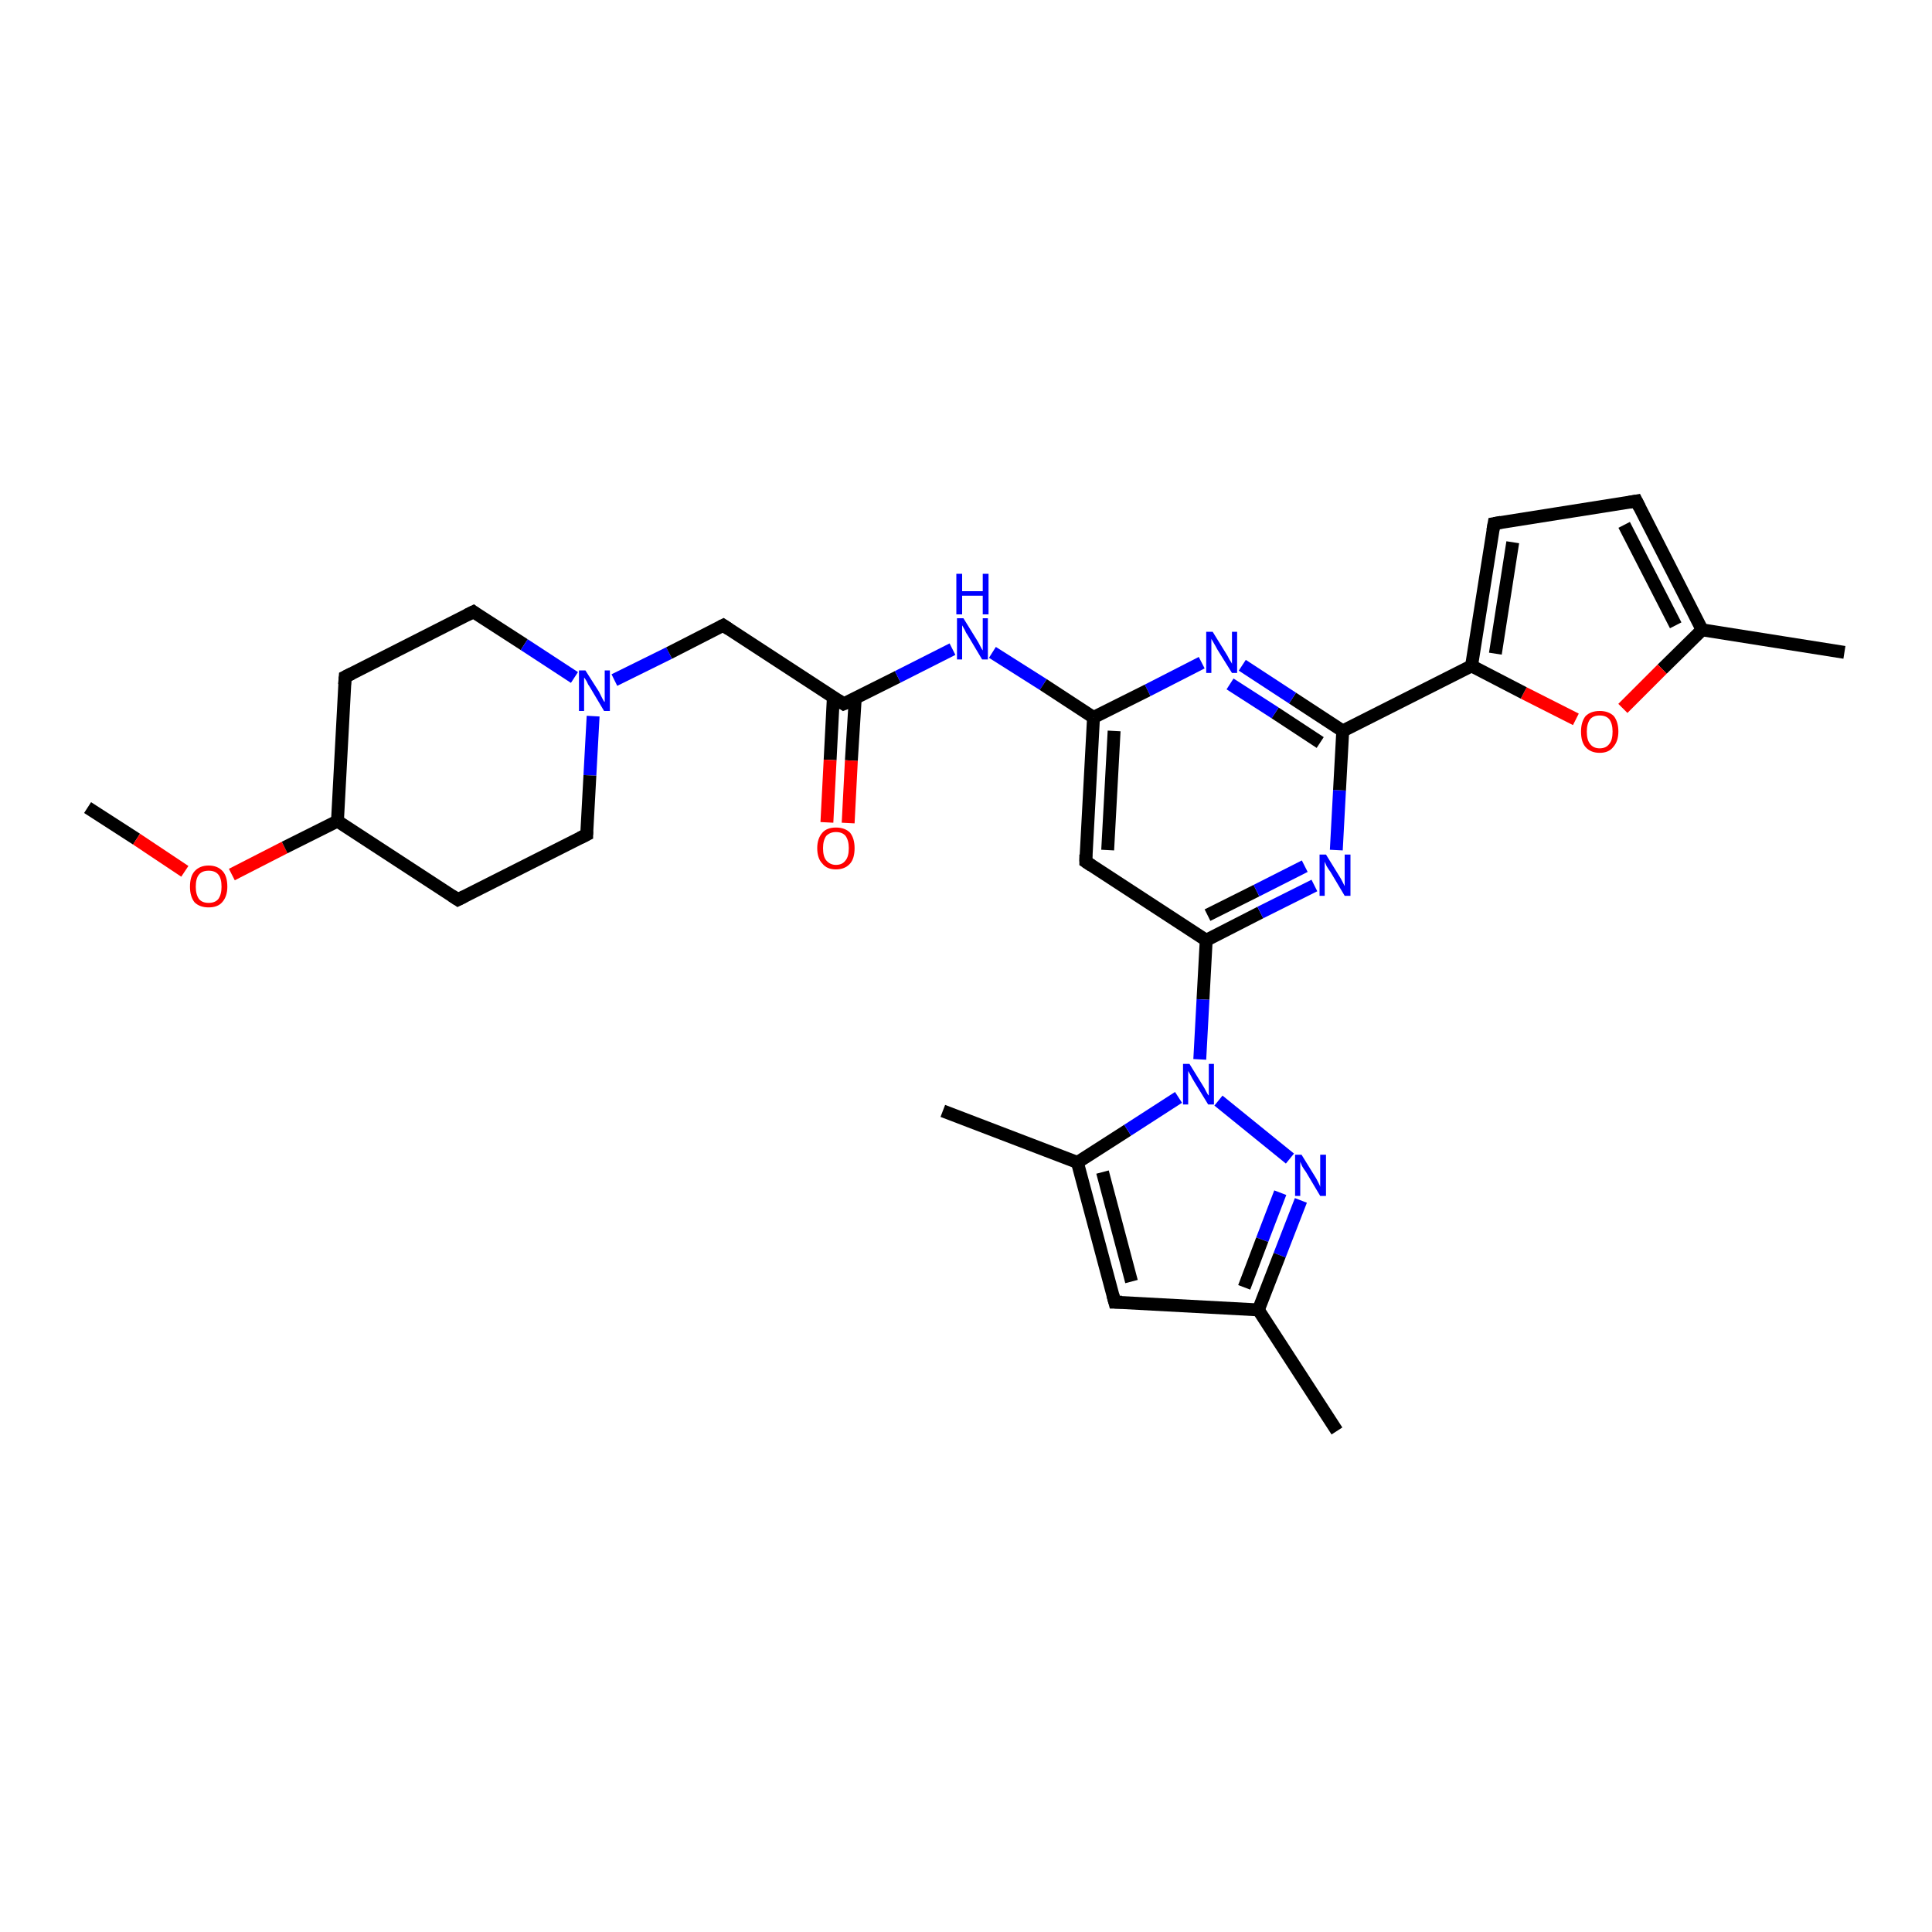 <?xml version='1.0' encoding='iso-8859-1'?>
<svg version='1.1' baseProfile='full'
              xmlns='http://www.w3.org/2000/svg'
                      xmlns:rdkit='http://www.rdkit.org/xml'
                      xmlns:xlink='http://www.w3.org/1999/xlink'
                  xml:space='preserve'
width='300px' height='300px' viewBox='0 0 300 300'>
<!-- END OF HEADER -->
<rect style='opacity:1.0;fill:#FFFFFF;stroke:none' width='300.0' height='300.0' x='0.0' y='0.0'> </rect>
<path class='bond-0 atom-0 atom-1' d='M 13.6,125.4 L 21.2,130.3' style='fill:none;fill-rule:evenodd;stroke:#000000;stroke-width:2.0px;stroke-linecap:butt;stroke-linejoin:miter;stroke-opacity:1' />
<path class='bond-0 atom-0 atom-1' d='M 21.2,130.3 L 28.7,135.3' style='fill:none;fill-rule:evenodd;stroke:#FF0000;stroke-width:2.0px;stroke-linecap:butt;stroke-linejoin:miter;stroke-opacity:1' />
<path class='bond-1 atom-1 atom-2' d='M 36.0,135.8 L 44.2,131.6' style='fill:none;fill-rule:evenodd;stroke:#FF0000;stroke-width:2.0px;stroke-linecap:butt;stroke-linejoin:miter;stroke-opacity:1' />
<path class='bond-1 atom-1 atom-2' d='M 44.2,131.6 L 52.4,127.5' style='fill:none;fill-rule:evenodd;stroke:#000000;stroke-width:2.0px;stroke-linecap:butt;stroke-linejoin:miter;stroke-opacity:1' />
<path class='bond-2 atom-2 atom-3' d='M 52.4,127.5 L 53.6,105.1' style='fill:none;fill-rule:evenodd;stroke:#000000;stroke-width:2.0px;stroke-linecap:butt;stroke-linejoin:miter;stroke-opacity:1' />
<path class='bond-3 atom-3 atom-4' d='M 53.6,105.1 L 73.5,95.0' style='fill:none;fill-rule:evenodd;stroke:#000000;stroke-width:2.0px;stroke-linecap:butt;stroke-linejoin:miter;stroke-opacity:1' />
<path class='bond-4 atom-4 atom-5' d='M 73.5,95.0 L 81.4,100.1' style='fill:none;fill-rule:evenodd;stroke:#000000;stroke-width:2.0px;stroke-linecap:butt;stroke-linejoin:miter;stroke-opacity:1' />
<path class='bond-4 atom-4 atom-5' d='M 81.4,100.1 L 89.2,105.2' style='fill:none;fill-rule:evenodd;stroke:#0000FF;stroke-width:2.0px;stroke-linecap:butt;stroke-linejoin:miter;stroke-opacity:1' />
<path class='bond-5 atom-5 atom-6' d='M 95.4,105.6 L 103.9,101.4' style='fill:none;fill-rule:evenodd;stroke:#0000FF;stroke-width:2.0px;stroke-linecap:butt;stroke-linejoin:miter;stroke-opacity:1' />
<path class='bond-5 atom-5 atom-6' d='M 103.9,101.4 L 112.3,97.1' style='fill:none;fill-rule:evenodd;stroke:#000000;stroke-width:2.0px;stroke-linecap:butt;stroke-linejoin:miter;stroke-opacity:1' />
<path class='bond-6 atom-6 atom-7' d='M 112.3,97.1 L 131.0,109.3' style='fill:none;fill-rule:evenodd;stroke:#000000;stroke-width:2.0px;stroke-linecap:butt;stroke-linejoin:miter;stroke-opacity:1' />
<path class='bond-7 atom-7 atom-8' d='M 129.4,108.3 L 128.9,118.0' style='fill:none;fill-rule:evenodd;stroke:#000000;stroke-width:2.0px;stroke-linecap:butt;stroke-linejoin:miter;stroke-opacity:1' />
<path class='bond-7 atom-7 atom-8' d='M 128.9,118.0 L 128.4,127.7' style='fill:none;fill-rule:evenodd;stroke:#FF0000;stroke-width:2.0px;stroke-linecap:butt;stroke-linejoin:miter;stroke-opacity:1' />
<path class='bond-7 atom-7 atom-8' d='M 132.8,108.5 L 132.2,118.1' style='fill:none;fill-rule:evenodd;stroke:#000000;stroke-width:2.0px;stroke-linecap:butt;stroke-linejoin:miter;stroke-opacity:1' />
<path class='bond-7 atom-7 atom-8' d='M 132.2,118.1 L 131.7,127.8' style='fill:none;fill-rule:evenodd;stroke:#FF0000;stroke-width:2.0px;stroke-linecap:butt;stroke-linejoin:miter;stroke-opacity:1' />
<path class='bond-8 atom-7 atom-9' d='M 131.0,109.3 L 139.4,105.1' style='fill:none;fill-rule:evenodd;stroke:#000000;stroke-width:2.0px;stroke-linecap:butt;stroke-linejoin:miter;stroke-opacity:1' />
<path class='bond-8 atom-7 atom-9' d='M 139.4,105.1 L 147.9,100.8' style='fill:none;fill-rule:evenodd;stroke:#0000FF;stroke-width:2.0px;stroke-linecap:butt;stroke-linejoin:miter;stroke-opacity:1' />
<path class='bond-9 atom-9 atom-10' d='M 154.1,101.3 L 162.0,106.3' style='fill:none;fill-rule:evenodd;stroke:#0000FF;stroke-width:2.0px;stroke-linecap:butt;stroke-linejoin:miter;stroke-opacity:1' />
<path class='bond-9 atom-9 atom-10' d='M 162.0,106.3 L 169.8,111.4' style='fill:none;fill-rule:evenodd;stroke:#000000;stroke-width:2.0px;stroke-linecap:butt;stroke-linejoin:miter;stroke-opacity:1' />
<path class='bond-10 atom-10 atom-11' d='M 169.8,111.4 L 168.6,133.8' style='fill:none;fill-rule:evenodd;stroke:#000000;stroke-width:2.0px;stroke-linecap:butt;stroke-linejoin:miter;stroke-opacity:1' />
<path class='bond-10 atom-10 atom-11' d='M 173.0,113.5 L 172.0,132.0' style='fill:none;fill-rule:evenodd;stroke:#000000;stroke-width:2.0px;stroke-linecap:butt;stroke-linejoin:miter;stroke-opacity:1' />
<path class='bond-11 atom-11 atom-12' d='M 168.6,133.8 L 187.3,146.0' style='fill:none;fill-rule:evenodd;stroke:#000000;stroke-width:2.0px;stroke-linecap:butt;stroke-linejoin:miter;stroke-opacity:1' />
<path class='bond-12 atom-12 atom-13' d='M 187.3,146.0 L 195.7,141.7' style='fill:none;fill-rule:evenodd;stroke:#000000;stroke-width:2.0px;stroke-linecap:butt;stroke-linejoin:miter;stroke-opacity:1' />
<path class='bond-12 atom-12 atom-13' d='M 195.7,141.7 L 204.1,137.5' style='fill:none;fill-rule:evenodd;stroke:#0000FF;stroke-width:2.0px;stroke-linecap:butt;stroke-linejoin:miter;stroke-opacity:1' />
<path class='bond-12 atom-12 atom-13' d='M 187.5,142.1 L 195.1,138.3' style='fill:none;fill-rule:evenodd;stroke:#000000;stroke-width:2.0px;stroke-linecap:butt;stroke-linejoin:miter;stroke-opacity:1' />
<path class='bond-12 atom-12 atom-13' d='M 195.1,138.3 L 202.6,134.5' style='fill:none;fill-rule:evenodd;stroke:#0000FF;stroke-width:2.0px;stroke-linecap:butt;stroke-linejoin:miter;stroke-opacity:1' />
<path class='bond-13 atom-13 atom-14' d='M 207.5,132.0 L 208.0,122.7' style='fill:none;fill-rule:evenodd;stroke:#0000FF;stroke-width:2.0px;stroke-linecap:butt;stroke-linejoin:miter;stroke-opacity:1' />
<path class='bond-13 atom-13 atom-14' d='M 208.0,122.7 L 208.5,113.5' style='fill:none;fill-rule:evenodd;stroke:#000000;stroke-width:2.0px;stroke-linecap:butt;stroke-linejoin:miter;stroke-opacity:1' />
<path class='bond-14 atom-14 atom-15' d='M 208.5,113.5 L 200.7,108.4' style='fill:none;fill-rule:evenodd;stroke:#000000;stroke-width:2.0px;stroke-linecap:butt;stroke-linejoin:miter;stroke-opacity:1' />
<path class='bond-14 atom-14 atom-15' d='M 200.7,108.4 L 192.9,103.3' style='fill:none;fill-rule:evenodd;stroke:#0000FF;stroke-width:2.0px;stroke-linecap:butt;stroke-linejoin:miter;stroke-opacity:1' />
<path class='bond-14 atom-14 atom-15' d='M 205.0,115.3 L 198.0,110.7' style='fill:none;fill-rule:evenodd;stroke:#000000;stroke-width:2.0px;stroke-linecap:butt;stroke-linejoin:miter;stroke-opacity:1' />
<path class='bond-14 atom-14 atom-15' d='M 198.0,110.7 L 191.0,106.2' style='fill:none;fill-rule:evenodd;stroke:#0000FF;stroke-width:2.0px;stroke-linecap:butt;stroke-linejoin:miter;stroke-opacity:1' />
<path class='bond-15 atom-14 atom-16' d='M 208.5,113.5 L 228.5,103.4' style='fill:none;fill-rule:evenodd;stroke:#000000;stroke-width:2.0px;stroke-linecap:butt;stroke-linejoin:miter;stroke-opacity:1' />
<path class='bond-16 atom-16 atom-17' d='M 228.5,103.4 L 232.0,81.3' style='fill:none;fill-rule:evenodd;stroke:#000000;stroke-width:2.0px;stroke-linecap:butt;stroke-linejoin:miter;stroke-opacity:1' />
<path class='bond-16 atom-16 atom-17' d='M 232.2,101.5 L 234.9,84.2' style='fill:none;fill-rule:evenodd;stroke:#000000;stroke-width:2.0px;stroke-linecap:butt;stroke-linejoin:miter;stroke-opacity:1' />
<path class='bond-17 atom-17 atom-18' d='M 232.0,81.3 L 254.1,77.8' style='fill:none;fill-rule:evenodd;stroke:#000000;stroke-width:2.0px;stroke-linecap:butt;stroke-linejoin:miter;stroke-opacity:1' />
<path class='bond-18 atom-18 atom-19' d='M 254.1,77.8 L 264.3,97.8' style='fill:none;fill-rule:evenodd;stroke:#000000;stroke-width:2.0px;stroke-linecap:butt;stroke-linejoin:miter;stroke-opacity:1' />
<path class='bond-18 atom-18 atom-19' d='M 252.2,81.5 L 260.2,97.1' style='fill:none;fill-rule:evenodd;stroke:#000000;stroke-width:2.0px;stroke-linecap:butt;stroke-linejoin:miter;stroke-opacity:1' />
<path class='bond-19 atom-19 atom-20' d='M 264.3,97.8 L 286.4,101.3' style='fill:none;fill-rule:evenodd;stroke:#000000;stroke-width:2.0px;stroke-linecap:butt;stroke-linejoin:miter;stroke-opacity:1' />
<path class='bond-20 atom-19 atom-21' d='M 264.3,97.8 L 258.1,103.9' style='fill:none;fill-rule:evenodd;stroke:#000000;stroke-width:2.0px;stroke-linecap:butt;stroke-linejoin:miter;stroke-opacity:1' />
<path class='bond-20 atom-19 atom-21' d='M 258.1,103.9 L 252.0,110.0' style='fill:none;fill-rule:evenodd;stroke:#FF0000;stroke-width:2.0px;stroke-linecap:butt;stroke-linejoin:miter;stroke-opacity:1' />
<path class='bond-21 atom-12 atom-22' d='M 187.3,146.0 L 186.8,155.2' style='fill:none;fill-rule:evenodd;stroke:#000000;stroke-width:2.0px;stroke-linecap:butt;stroke-linejoin:miter;stroke-opacity:1' />
<path class='bond-21 atom-12 atom-22' d='M 186.8,155.2 L 186.3,164.5' style='fill:none;fill-rule:evenodd;stroke:#0000FF;stroke-width:2.0px;stroke-linecap:butt;stroke-linejoin:miter;stroke-opacity:1' />
<path class='bond-22 atom-22 atom-23' d='M 189.2,170.9 L 200.3,179.9' style='fill:none;fill-rule:evenodd;stroke:#0000FF;stroke-width:2.0px;stroke-linecap:butt;stroke-linejoin:miter;stroke-opacity:1' />
<path class='bond-23 atom-23 atom-24' d='M 202.0,186.4 L 198.7,194.9' style='fill:none;fill-rule:evenodd;stroke:#0000FF;stroke-width:2.0px;stroke-linecap:butt;stroke-linejoin:miter;stroke-opacity:1' />
<path class='bond-23 atom-23 atom-24' d='M 198.7,194.9 L 195.4,203.4' style='fill:none;fill-rule:evenodd;stroke:#000000;stroke-width:2.0px;stroke-linecap:butt;stroke-linejoin:miter;stroke-opacity:1' />
<path class='bond-23 atom-23 atom-24' d='M 198.8,185.2 L 196.0,192.5' style='fill:none;fill-rule:evenodd;stroke:#0000FF;stroke-width:2.0px;stroke-linecap:butt;stroke-linejoin:miter;stroke-opacity:1' />
<path class='bond-23 atom-23 atom-24' d='M 196.0,192.5 L 193.2,199.9' style='fill:none;fill-rule:evenodd;stroke:#000000;stroke-width:2.0px;stroke-linecap:butt;stroke-linejoin:miter;stroke-opacity:1' />
<path class='bond-24 atom-24 atom-25' d='M 195.4,203.4 L 207.6,222.2' style='fill:none;fill-rule:evenodd;stroke:#000000;stroke-width:2.0px;stroke-linecap:butt;stroke-linejoin:miter;stroke-opacity:1' />
<path class='bond-25 atom-24 atom-26' d='M 195.4,203.4 L 173.1,202.2' style='fill:none;fill-rule:evenodd;stroke:#000000;stroke-width:2.0px;stroke-linecap:butt;stroke-linejoin:miter;stroke-opacity:1' />
<path class='bond-26 atom-26 atom-27' d='M 173.1,202.2 L 167.3,180.5' style='fill:none;fill-rule:evenodd;stroke:#000000;stroke-width:2.0px;stroke-linecap:butt;stroke-linejoin:miter;stroke-opacity:1' />
<path class='bond-26 atom-26 atom-27' d='M 175.7,199.0 L 171.2,182.0' style='fill:none;fill-rule:evenodd;stroke:#000000;stroke-width:2.0px;stroke-linecap:butt;stroke-linejoin:miter;stroke-opacity:1' />
<path class='bond-27 atom-27 atom-28' d='M 167.3,180.5 L 146.4,172.5' style='fill:none;fill-rule:evenodd;stroke:#000000;stroke-width:2.0px;stroke-linecap:butt;stroke-linejoin:miter;stroke-opacity:1' />
<path class='bond-28 atom-5 atom-29' d='M 92.1,111.2 L 91.6,120.4' style='fill:none;fill-rule:evenodd;stroke:#0000FF;stroke-width:2.0px;stroke-linecap:butt;stroke-linejoin:miter;stroke-opacity:1' />
<path class='bond-28 atom-5 atom-29' d='M 91.6,120.4 L 91.1,129.6' style='fill:none;fill-rule:evenodd;stroke:#000000;stroke-width:2.0px;stroke-linecap:butt;stroke-linejoin:miter;stroke-opacity:1' />
<path class='bond-29 atom-29 atom-30' d='M 91.1,129.6 L 71.1,139.7' style='fill:none;fill-rule:evenodd;stroke:#000000;stroke-width:2.0px;stroke-linecap:butt;stroke-linejoin:miter;stroke-opacity:1' />
<path class='bond-30 atom-30 atom-2' d='M 71.1,139.7 L 52.4,127.5' style='fill:none;fill-rule:evenodd;stroke:#000000;stroke-width:2.0px;stroke-linecap:butt;stroke-linejoin:miter;stroke-opacity:1' />
<path class='bond-31 atom-15 atom-10' d='M 186.6,102.9 L 178.2,107.2' style='fill:none;fill-rule:evenodd;stroke:#0000FF;stroke-width:2.0px;stroke-linecap:butt;stroke-linejoin:miter;stroke-opacity:1' />
<path class='bond-31 atom-15 atom-10' d='M 178.2,107.2 L 169.8,111.4' style='fill:none;fill-rule:evenodd;stroke:#000000;stroke-width:2.0px;stroke-linecap:butt;stroke-linejoin:miter;stroke-opacity:1' />
<path class='bond-32 atom-21 atom-16' d='M 244.7,111.7 L 236.6,107.6' style='fill:none;fill-rule:evenodd;stroke:#FF0000;stroke-width:2.0px;stroke-linecap:butt;stroke-linejoin:miter;stroke-opacity:1' />
<path class='bond-32 atom-21 atom-16' d='M 236.6,107.6 L 228.5,103.4' style='fill:none;fill-rule:evenodd;stroke:#000000;stroke-width:2.0px;stroke-linecap:butt;stroke-linejoin:miter;stroke-opacity:1' />
<path class='bond-33 atom-27 atom-22' d='M 167.3,180.5 L 175.1,175.5' style='fill:none;fill-rule:evenodd;stroke:#000000;stroke-width:2.0px;stroke-linecap:butt;stroke-linejoin:miter;stroke-opacity:1' />
<path class='bond-33 atom-27 atom-22' d='M 175.1,175.5 L 183.0,170.4' style='fill:none;fill-rule:evenodd;stroke:#0000FF;stroke-width:2.0px;stroke-linecap:butt;stroke-linejoin:miter;stroke-opacity:1' />
<path d='M 53.5,106.3 L 53.6,105.1 L 54.6,104.6' style='fill:none;stroke:#000000;stroke-width:2.0px;stroke-linecap:butt;stroke-linejoin:miter;stroke-opacity:1;' />
<path d='M 72.5,95.5 L 73.5,95.0 L 73.9,95.3' style='fill:none;stroke:#000000;stroke-width:2.0px;stroke-linecap:butt;stroke-linejoin:miter;stroke-opacity:1;' />
<path d='M 111.9,97.3 L 112.3,97.1 L 113.2,97.7' style='fill:none;stroke:#000000;stroke-width:2.0px;stroke-linecap:butt;stroke-linejoin:miter;stroke-opacity:1;' />
<path d='M 130.1,108.7 L 131.0,109.3 L 131.5,109.1' style='fill:none;stroke:#000000;stroke-width:2.0px;stroke-linecap:butt;stroke-linejoin:miter;stroke-opacity:1;' />
<path d='M 168.6,132.7 L 168.6,133.8 L 169.5,134.4' style='fill:none;stroke:#000000;stroke-width:2.0px;stroke-linecap:butt;stroke-linejoin:miter;stroke-opacity:1;' />
<path d='M 231.8,82.4 L 232.0,81.3 L 233.1,81.1' style='fill:none;stroke:#000000;stroke-width:2.0px;stroke-linecap:butt;stroke-linejoin:miter;stroke-opacity:1;' />
<path d='M 253.0,78.0 L 254.1,77.8 L 254.6,78.8' style='fill:none;stroke:#000000;stroke-width:2.0px;stroke-linecap:butt;stroke-linejoin:miter;stroke-opacity:1;' />
<path d='M 174.2,202.2 L 173.1,202.2 L 172.8,201.1' style='fill:none;stroke:#000000;stroke-width:2.0px;stroke-linecap:butt;stroke-linejoin:miter;stroke-opacity:1;' />
<path d='M 91.1,129.1 L 91.1,129.6 L 90.1,130.1' style='fill:none;stroke:#000000;stroke-width:2.0px;stroke-linecap:butt;stroke-linejoin:miter;stroke-opacity:1;' />
<path d='M 72.1,139.2 L 71.1,139.7 L 70.2,139.1' style='fill:none;stroke:#000000;stroke-width:2.0px;stroke-linecap:butt;stroke-linejoin:miter;stroke-opacity:1;' />
<path class='atom-1' d='M 29.5 137.7
Q 29.5 136.1, 30.2 135.3
Q 31.0 134.4, 32.4 134.4
Q 33.8 134.4, 34.6 135.3
Q 35.3 136.1, 35.3 137.7
Q 35.3 139.2, 34.5 140.1
Q 33.8 140.9, 32.4 140.9
Q 31.0 140.9, 30.2 140.1
Q 29.5 139.2, 29.5 137.7
M 32.4 140.2
Q 33.4 140.2, 33.9 139.6
Q 34.4 138.9, 34.4 137.7
Q 34.4 136.4, 33.9 135.8
Q 33.4 135.2, 32.4 135.2
Q 31.4 135.2, 30.9 135.8
Q 30.4 136.4, 30.4 137.7
Q 30.4 138.9, 30.9 139.6
Q 31.4 140.2, 32.4 140.2
' fill='#FF0000'/>
<path class='atom-5' d='M 90.9 104.1
L 93.0 107.4
Q 93.2 107.8, 93.5 108.4
Q 93.8 109.0, 93.9 109.0
L 93.9 104.1
L 94.7 104.1
L 94.7 110.4
L 93.8 110.4
L 91.6 106.7
Q 91.3 106.3, 91.1 105.8
Q 90.8 105.3, 90.7 105.2
L 90.7 110.4
L 89.9 110.4
L 89.9 104.1
L 90.9 104.1
' fill='#0000FF'/>
<path class='atom-8' d='M 126.9 131.7
Q 126.9 130.2, 127.7 129.3
Q 128.4 128.5, 129.8 128.5
Q 131.2 128.5, 132.0 129.3
Q 132.7 130.2, 132.7 131.7
Q 132.7 133.3, 132.0 134.1
Q 131.2 135.0, 129.8 135.0
Q 128.4 135.0, 127.7 134.1
Q 126.9 133.3, 126.9 131.7
M 129.8 134.3
Q 130.8 134.3, 131.3 133.6
Q 131.8 133.0, 131.8 131.7
Q 131.8 130.5, 131.3 129.8
Q 130.8 129.2, 129.8 129.2
Q 128.9 129.2, 128.3 129.8
Q 127.8 130.5, 127.8 131.7
Q 127.8 133.0, 128.3 133.6
Q 128.9 134.3, 129.8 134.3
' fill='#FF0000'/>
<path class='atom-9' d='M 149.6 96.0
L 151.7 99.4
Q 151.9 99.7, 152.2 100.3
Q 152.5 100.9, 152.6 101.0
L 152.6 96.0
L 153.4 96.0
L 153.4 102.4
L 152.5 102.4
L 150.3 98.7
Q 150.0 98.3, 149.8 97.8
Q 149.5 97.3, 149.4 97.1
L 149.4 102.4
L 148.6 102.4
L 148.6 96.0
L 149.6 96.0
' fill='#0000FF'/>
<path class='atom-9' d='M 148.5 89.1
L 149.4 89.1
L 149.4 91.8
L 152.6 91.8
L 152.6 89.1
L 153.5 89.1
L 153.5 95.4
L 152.6 95.4
L 152.6 92.5
L 149.4 92.5
L 149.4 95.4
L 148.5 95.4
L 148.5 89.1
' fill='#0000FF'/>
<path class='atom-13' d='M 205.9 132.7
L 208.0 136.1
Q 208.2 136.4, 208.5 137.0
Q 208.8 137.6, 208.8 137.6
L 208.8 132.7
L 209.7 132.7
L 209.7 139.1
L 208.8 139.1
L 206.6 135.4
Q 206.3 135.0, 206.0 134.5
Q 205.8 134.0, 205.7 133.8
L 205.7 139.1
L 204.9 139.1
L 204.9 132.7
L 205.9 132.7
' fill='#0000FF'/>
<path class='atom-15' d='M 188.3 98.1
L 190.4 101.5
Q 190.6 101.8, 190.9 102.4
Q 191.3 103.0, 191.3 103.1
L 191.3 98.1
L 192.1 98.1
L 192.1 104.5
L 191.3 104.5
L 189.0 100.8
Q 188.8 100.4, 188.5 99.9
Q 188.2 99.4, 188.1 99.2
L 188.1 104.5
L 187.3 104.5
L 187.3 98.1
L 188.3 98.1
' fill='#0000FF'/>
<path class='atom-21' d='M 245.5 113.6
Q 245.5 112.1, 246.2 111.2
Q 247.0 110.4, 248.4 110.4
Q 249.8 110.4, 250.6 111.2
Q 251.3 112.1, 251.3 113.6
Q 251.3 115.1, 250.5 116.0
Q 249.8 116.9, 248.4 116.9
Q 247.0 116.9, 246.2 116.0
Q 245.5 115.2, 245.5 113.6
M 248.4 116.2
Q 249.4 116.2, 249.9 115.5
Q 250.4 114.9, 250.4 113.6
Q 250.4 112.4, 249.9 111.7
Q 249.4 111.1, 248.4 111.1
Q 247.4 111.1, 246.9 111.7
Q 246.4 112.4, 246.4 113.6
Q 246.4 114.9, 246.9 115.5
Q 247.4 116.2, 248.4 116.2
' fill='#FF0000'/>
<path class='atom-22' d='M 184.7 165.2
L 186.8 168.6
Q 187.0 168.9, 187.3 169.5
Q 187.6 170.1, 187.7 170.1
L 187.7 165.2
L 188.5 165.2
L 188.5 171.5
L 187.6 171.5
L 185.4 167.9
Q 185.1 167.4, 184.9 167.0
Q 184.6 166.5, 184.5 166.3
L 184.5 171.5
L 183.7 171.5
L 183.7 165.2
L 184.7 165.2
' fill='#0000FF'/>
<path class='atom-23' d='M 202.1 179.3
L 204.2 182.7
Q 204.4 183.0, 204.7 183.6
Q 205.0 184.2, 205.0 184.3
L 205.0 179.3
L 205.9 179.3
L 205.9 185.7
L 205.0 185.7
L 202.8 182.0
Q 202.5 181.6, 202.2 181.1
Q 202.0 180.6, 201.9 180.4
L 201.9 185.7
L 201.1 185.7
L 201.1 179.3
L 202.1 179.3
' fill='#0000FF'/>
</svg>
